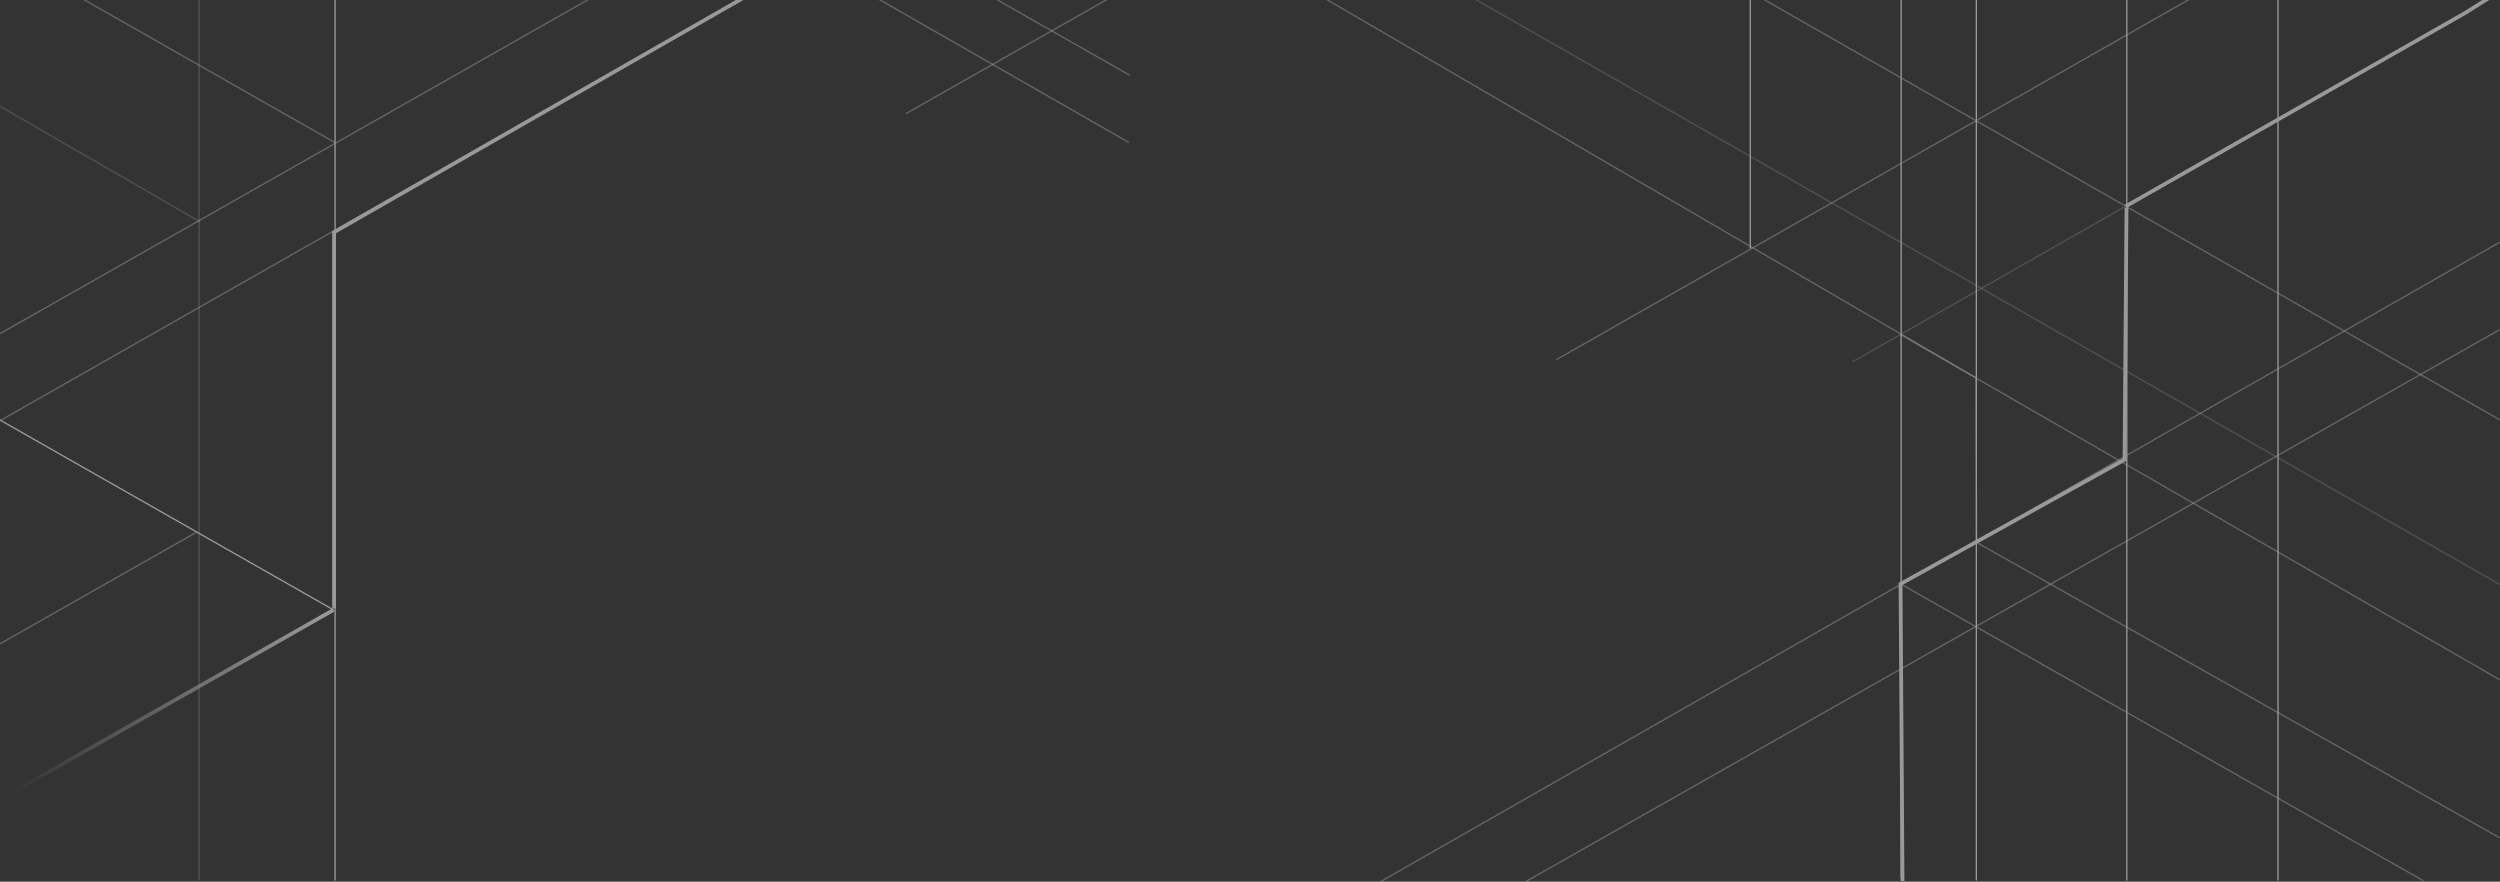 <svg xmlns="http://www.w3.org/2000/svg" xmlns:xlink="http://www.w3.org/1999/xlink" viewBox="0 0 1875.08 661.28"><rect x="0" y="0" width="1875.08" height="661.28" fill="#333333" stroke="none"/><defs><style>.cls-1,.cls-4{opacity:0.5;}.cls-2,.cls-3,.cls-4{fill:#fff;}.cls-2{opacity:0.3;}.cls-5{fill:url(#Безымянный_градиент_4);}</style><linearGradient id="Безымянный_градиент_4" x1="245.47" y1="464.46" x2="8.81" y2="590.46" gradientUnits="userSpaceOnUse"><stop offset="0" stop-color="#fff"/><stop offset="1" stop-color="#fff" stop-opacity="0"/></linearGradient></defs><title>фон сетка_1</title><g id="Слой_2" data-name="Слой 2"><g id="Слой_1-2" data-name="Слой 1"><g class="cls-1"><rect class="cls-2" x="148.84" width="0.99" height="660.35"/><rect class="cls-3" x="250.84" width="0.99" height="660.39"/><polygon class="cls-4" points="553.69 0 0 314.95 0 315.45 0.27 315.94 555.7 0 553.69 0"/><polygon class="cls-4" points="439.66 0 0 249.68 0 250.48 0.14 250.74 441.67 0 439.66 0"/><rect class="cls-4" x="1090.3" y="453.55" width="838.99" height="0.99" transform="translate(-27.59 803.45) rotate(-29.54)"/><rect class="cls-4" x="971.81" y="420.86" width="966.54" height="0.99" transform="translate(-17.33 777.44) rotate(-29.74)"/><rect class="cls-3" x="1425.42" width="0.99" height="658.69"/><polygon class="cls-4" points="1640.18 0 1167.09 269.3 1167.58 270.16 1642.19 0 1640.18 0"/><rect class="cls-2" x="1374.07" y="212.56" width="235.73" height="0.99" transform="translate(90.12 766.39) rotate(-29.67)"/><polygon class="cls-3" points="1861.71 0 1848.75 8.19 1593.64 153.49 1595.05 155.95 1850.2 10.62 1867.02 0 1861.71 0"/><rect class="cls-3" x="1481.84" width="0.99" height="660.39"/><rect class="cls-3" x="1594.69" width="0.99" height="660.39"/><rect class="cls-3" x="1708.09" width="0.99" height="660.39"/><polygon class="cls-4" points="146.79 398.95 0 482.3 0 482.97 0.2 483.33 147.28 399.82 146.79 398.95"/><rect class="cls-4" x="1621.09" y="324" width="0.99" height="450.6" transform="translate(343.22 1688.18) rotate(-60.41)"/><rect class="cls-4" x="1649.51" y="120.83" width="0.99" height="518.96" transform="translate(496.67 1620.06) rotate(-60.05)"/><polygon class="cls-2" points="1106.39 0 1874.59 438.79 1875.08 437.93 1108.39 0 1106.39 0"/><polygon class="cls-2" points="0 79.16 0 80.31 149.94 166.88 150.43 166.02 0 79.16"/><polygon class="cls-4" points="62.43 0 251.08 107.44 251.57 106.58 64.44 0 62.43 0"/><polygon class="cls-4" points="659.13 0 846.44 107.29 846.93 106.43 661.13 0 659.13 0"/><polygon class="cls-4" points="747.19 0 847.09 56.9 847.58 56.04 749.2 0 747.19 0"/><polygon class="cls-4" points="828.57 0 679.09 84.86 679.58 85.72 830.58 0 828.57 0"/><polygon class="cls-5" points="249.47 456.21 0 598.02 0 600.11 0.5 601 250.87 458.68 249.47 456.21"/><polygon class="cls-3" points="0 314.46 0 315.6 249.92 457.88 250.41 457.01 0 314.46"/><rect class="cls-3" x="1312.29" width="0.99" height="186.39"/><polygon class="cls-4" points="1482.54 283.1 996.65 0 994.68 0 1481.55 283.67 1481.99 407.11 1874.59 628.79 1875.08 627.92 1482.98 406.53 1482.54 283.1"/><polygon class="cls-4" points="1322.63 0 1874.59 315.3 1875.08 314.43 1324.63 0 1322.63 0"/><polygon class="cls-3" points="1425.55 660.8 1424.04 437.13 1592.04 343.94 1593.54 155.78 1596.37 155.8 1594.87 345.62 1594.14 346.02 1426.89 438.79 1428.38 660.78 1425.55 660.8"/><polygon class="cls-3" points="551.91 0 249.13 173.33 249.13 456.31 251.96 456.31 251.96 174.97 557.62 0 551.91 0"/></g></g></g></svg>